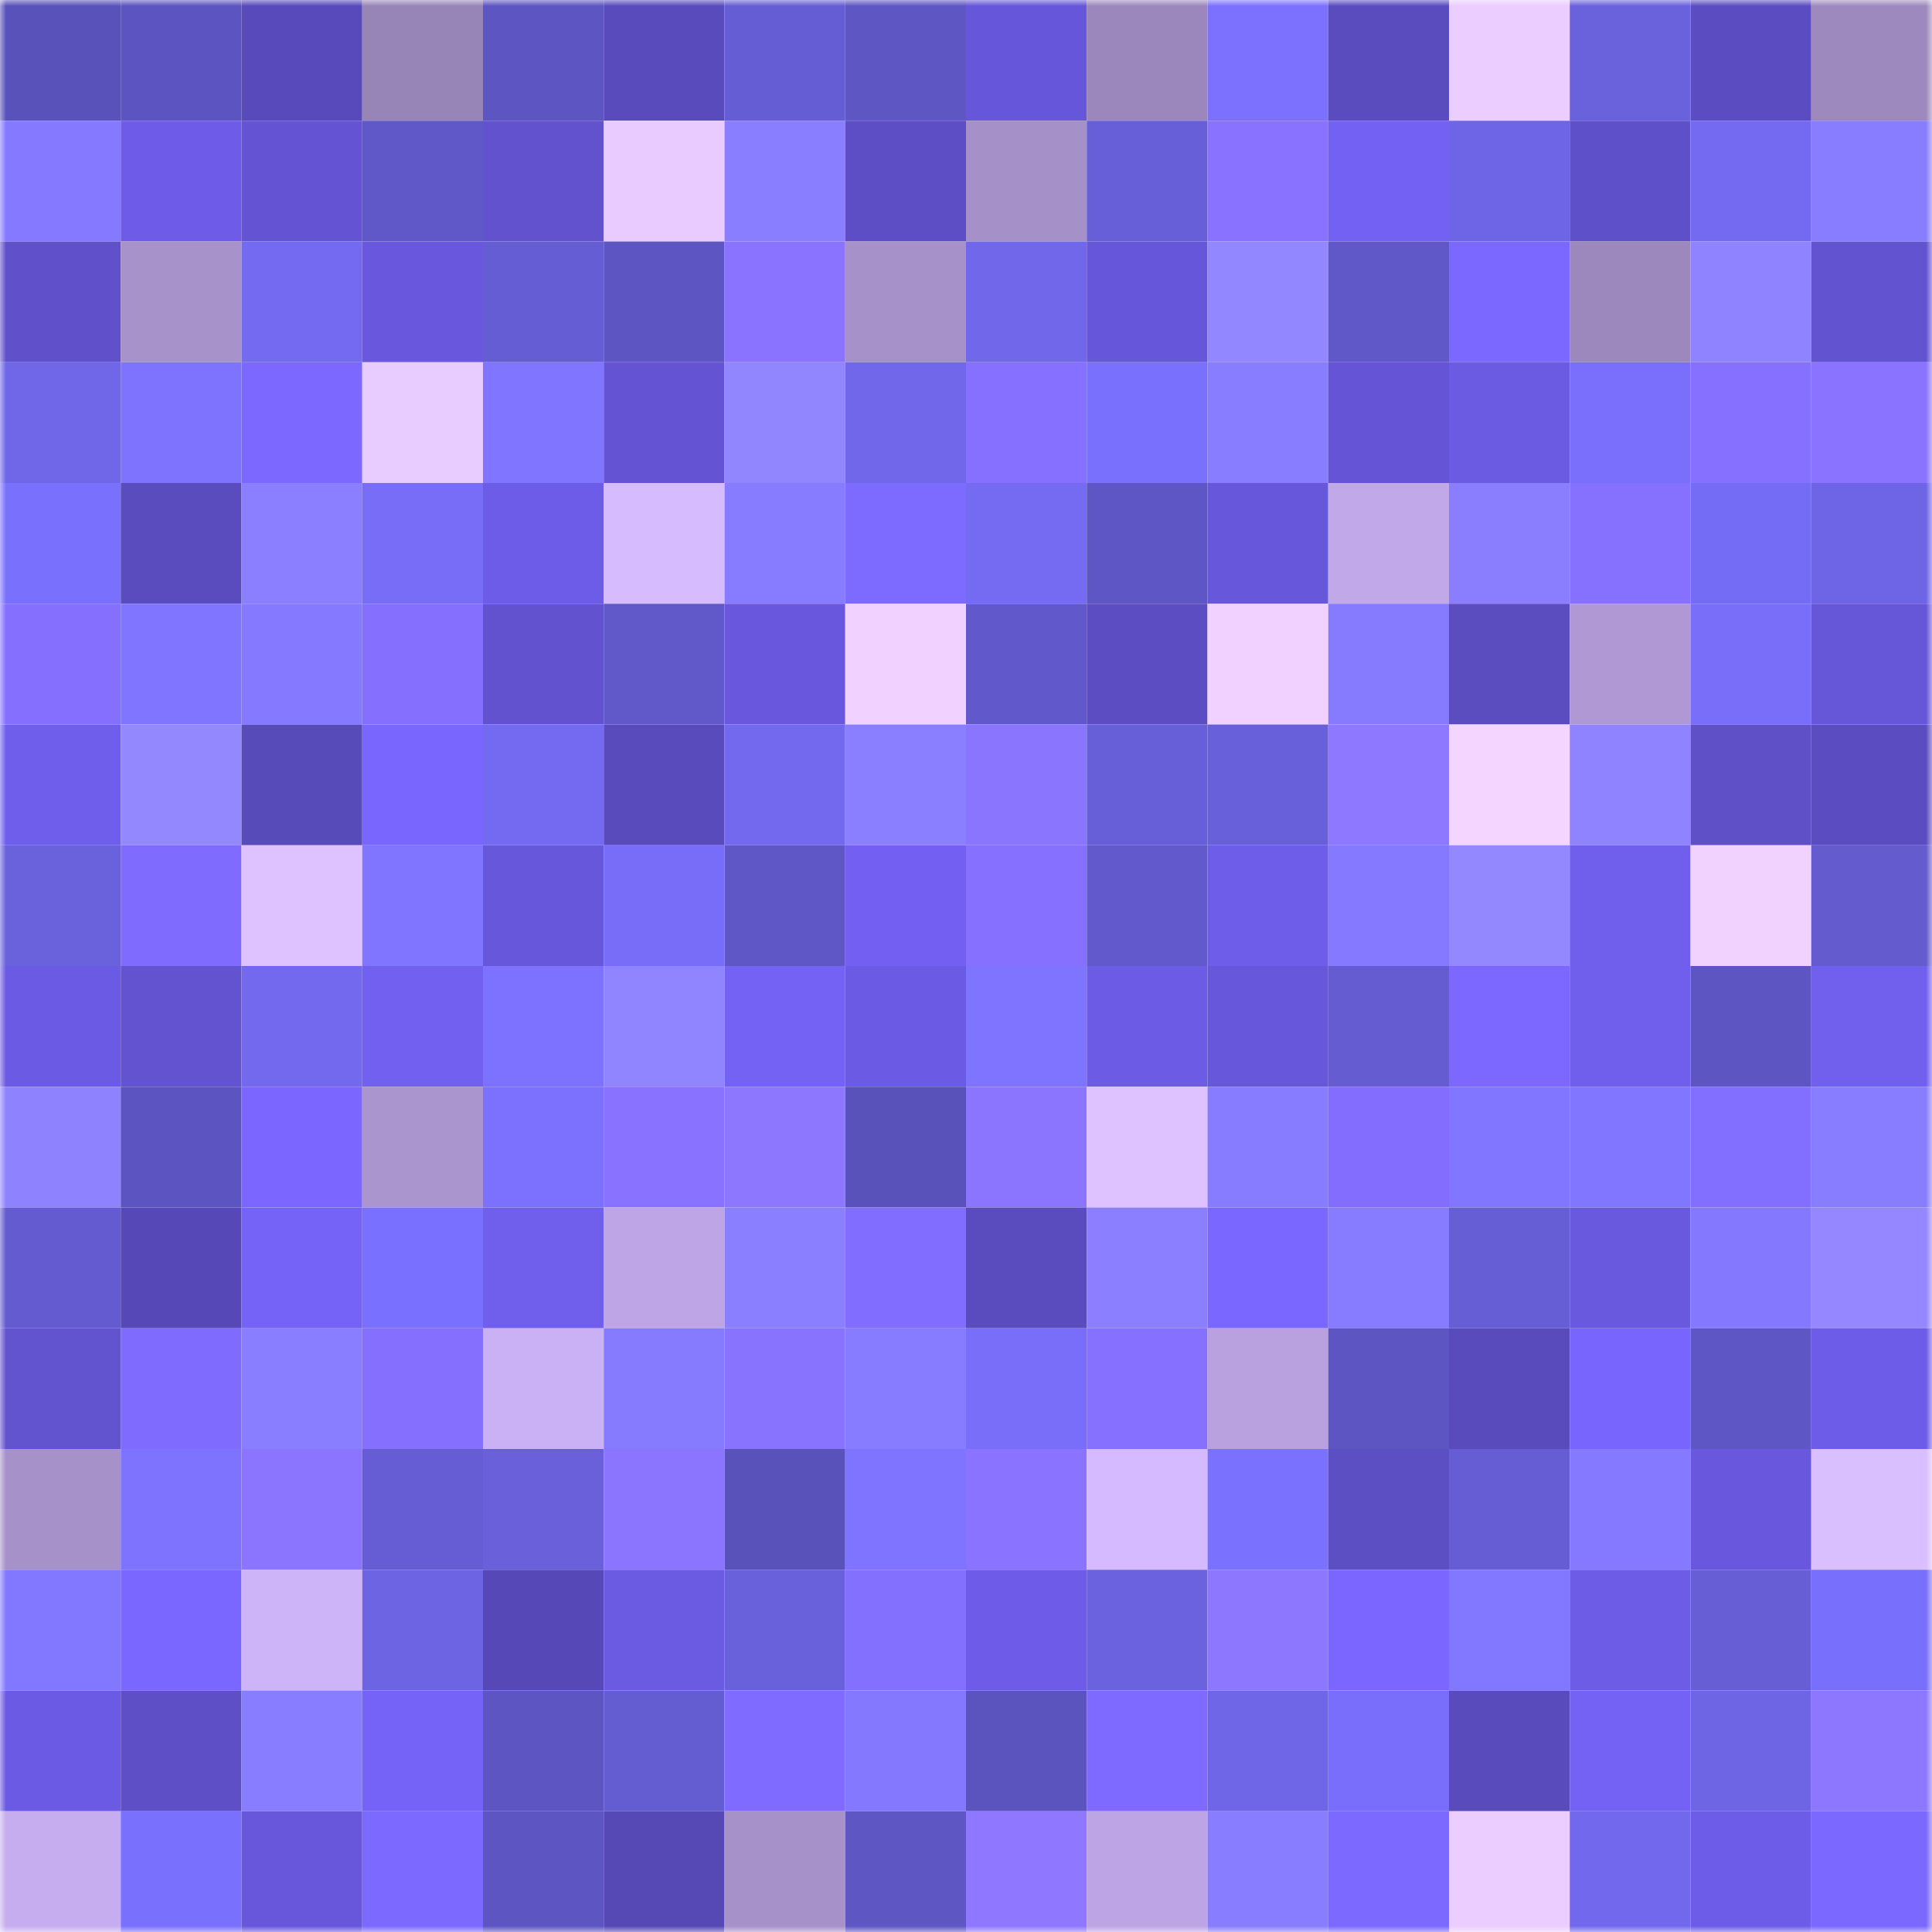 <svg viewBox="0 0 160 160" fill="none" role="img" xmlns="http://www.w3.org/2000/svg" width="240" height="240" name="linea%2Cgooon.linea.eth"><mask id="476397841" mask-type="alpha" maskUnits="userSpaceOnUse" x="0" y="0" width="160" height="160"><rect width="160" height="160" fill="#FFFFFF"></rect></mask><g mask="url(#476397841)"><rect x="0" y="0" width="10" height="10" fill="#5952ba"></rect><rect x="10" y="0" width="10" height="10" fill="#5c54c0"></rect><rect x="20" y="0" width="10" height="10" fill="#584abb"></rect><rect x="30" y="0" width="10" height="10" fill="#9885b8"></rect><rect x="40" y="0" width="10" height="10" fill="#5d55c1"></rect><rect x="50" y="0" width="10" height="10" fill="#594bbc"></rect><rect x="60" y="0" width="10" height="10" fill="#655dd3"></rect><rect x="70" y="0" width="10" height="10" fill="#5d56c3"></rect><rect x="80" y="0" width="10" height="10" fill="#6656d9"></rect><rect x="90" y="0" width="10" height="10" fill="#9b87bb"></rect><rect x="100" y="0" width="10" height="10" fill="#7c71ff"></rect><rect x="110" y="0" width="10" height="10" fill="#5a4cbf"></rect><rect x="120" y="0" width="10" height="10" fill="#ebcdff"></rect><rect x="130" y="0" width="10" height="10" fill="#6a61dd"></rect><rect x="140" y="0" width="10" height="10" fill="#5b4dc1"></rect><rect x="150" y="0" width="10" height="10" fill="#9d89be"></rect><rect x="0" y="10" width="10" height="10" fill="#857aff"></rect><rect x="10" y="10" width="10" height="10" fill="#6e5ce8"></rect><rect x="20" y="10" width="10" height="10" fill="#6454d3"></rect><rect x="30" y="10" width="10" height="10" fill="#6058c9"></rect><rect x="40" y="10" width="10" height="10" fill="#6252ce"></rect><rect x="50" y="10" width="10" height="10" fill="#e9cbff"></rect><rect x="60" y="10" width="10" height="10" fill="#897eff"></rect><rect x="70" y="10" width="10" height="10" fill="#5d4ec5"></rect><rect x="80" y="10" width="10" height="10" fill="#a590c8"></rect><rect x="90" y="10" width="10" height="10" fill="#675fd7"></rect><rect x="100" y="10" width="10" height="10" fill="#8872ff"></rect><rect x="110" y="10" width="10" height="10" fill="#7361f4"></rect><rect x="120" y="10" width="10" height="10" fill="#6e65e6"></rect><rect x="130" y="10" width="10" height="10" fill="#5e50c8"></rect><rect x="140" y="10" width="10" height="10" fill="#746af1"></rect><rect x="150" y="10" width="10" height="10" fill="#887dff"></rect><rect x="0" y="20" width="10" height="10" fill="#6050ca"></rect><rect x="10" y="20" width="10" height="10" fill="#a792ca"></rect><rect x="20" y="20" width="10" height="10" fill="#746af2"></rect><rect x="30" y="20" width="10" height="10" fill="#6958dd"></rect><rect x="40" y="20" width="10" height="10" fill="#655dd3"></rect><rect x="50" y="20" width="10" height="10" fill="#5d55c2"></rect><rect x="60" y="20" width="10" height="10" fill="#8a74ff"></rect><rect x="70" y="20" width="10" height="10" fill="#a691c9"></rect><rect x="80" y="20" width="10" height="10" fill="#7067ea"></rect><rect x="90" y="20" width="10" height="10" fill="#6656d9"></rect><rect x="100" y="20" width="10" height="10" fill="#9387ff"></rect><rect x="110" y="20" width="10" height="10" fill="#6058c9"></rect><rect x="120" y="20" width="10" height="10" fill="#7b68ff"></rect><rect x="130" y="20" width="10" height="10" fill="#9c88bd"></rect><rect x="140" y="20" width="10" height="10" fill="#8f83ff"></rect><rect x="150" y="20" width="10" height="10" fill="#6253d0"></rect><rect x="0" y="30" width="10" height="10" fill="#6f66e8"></rect><rect x="10" y="30" width="10" height="10" fill="#7e73ff"></rect><rect x="20" y="30" width="10" height="10" fill="#7c68ff"></rect><rect x="30" y="30" width="10" height="10" fill="#e8cbff"></rect><rect x="40" y="30" width="10" height="10" fill="#8075ff"></rect><rect x="50" y="30" width="10" height="10" fill="#6454d3"></rect><rect x="60" y="30" width="10" height="10" fill="#9286ff"></rect><rect x="70" y="30" width="10" height="10" fill="#7067ea"></rect><rect x="80" y="30" width="10" height="10" fill="#8570ff"></rect><rect x="90" y="30" width="10" height="10" fill="#7a70fe"></rect><rect x="100" y="30" width="10" height="10" fill="#887cff"></rect><rect x="110" y="30" width="10" height="10" fill="#6555d6"></rect><rect x="120" y="30" width="10" height="10" fill="#6b5ae2"></rect><rect x="130" y="30" width="10" height="10" fill="#796ffc"></rect><rect x="140" y="30" width="10" height="10" fill="#8670ff"></rect><rect x="150" y="30" width="10" height="10" fill="#8a74ff"></rect><rect x="0" y="40" width="10" height="10" fill="#7a70fe"></rect><rect x="10" y="40" width="10" height="10" fill="#5a4cbe"></rect><rect x="20" y="40" width="10" height="10" fill="#8b7fff"></rect><rect x="30" y="40" width="10" height="10" fill="#776df7"></rect><rect x="40" y="40" width="10" height="10" fill="#6d5ce7"></rect><rect x="50" y="40" width="10" height="10" fill="#d7bbff"></rect><rect x="60" y="40" width="10" height="10" fill="#877cff"></rect><rect x="70" y="40" width="10" height="10" fill="#7d6aff"></rect><rect x="80" y="40" width="10" height="10" fill="#746bf2"></rect><rect x="90" y="40" width="10" height="10" fill="#5e56c4"></rect><rect x="100" y="40" width="10" height="10" fill="#6757db"></rect><rect x="110" y="40" width="10" height="10" fill="#c0a8e9"></rect><rect x="120" y="40" width="10" height="10" fill="#8a7eff"></rect><rect x="130" y="40" width="10" height="10" fill="#8671ff"></rect><rect x="140" y="40" width="10" height="10" fill="#756cf5"></rect><rect x="150" y="40" width="10" height="10" fill="#6e65e6"></rect><rect x="0" y="50" width="10" height="10" fill="#846fff"></rect><rect x="10" y="50" width="10" height="10" fill="#8075ff"></rect><rect x="20" y="50" width="10" height="10" fill="#857aff"></rect><rect x="30" y="50" width="10" height="10" fill="#846fff"></rect><rect x="40" y="50" width="10" height="10" fill="#6252cf"></rect><rect x="50" y="50" width="10" height="10" fill="#6159ca"></rect><rect x="60" y="50" width="10" height="10" fill="#6958dd"></rect><rect x="70" y="50" width="10" height="10" fill="#f0d1ff"></rect><rect x="80" y="50" width="10" height="10" fill="#6159cb"></rect><rect x="90" y="50" width="10" height="10" fill="#5c4dc2"></rect><rect x="100" y="50" width="10" height="10" fill="#f0d1ff"></rect><rect x="110" y="50" width="10" height="10" fill="#867aff"></rect><rect x="120" y="50" width="10" height="10" fill="#5b4dc0"></rect><rect x="130" y="50" width="10" height="10" fill="#af98d3"></rect><rect x="140" y="50" width="10" height="10" fill="#786efa"></rect><rect x="150" y="50" width="10" height="10" fill="#6656d8"></rect><rect x="0" y="60" width="10" height="10" fill="#6f5eec"></rect><rect x="10" y="60" width="10" height="10" fill="#9488ff"></rect><rect x="20" y="60" width="10" height="10" fill="#574ab9"></rect><rect x="30" y="60" width="10" height="10" fill="#7966ff"></rect><rect x="40" y="60" width="10" height="10" fill="#746af1"></rect><rect x="50" y="60" width="10" height="10" fill="#594bbc"></rect><rect x="60" y="60" width="10" height="10" fill="#7369ef"></rect><rect x="70" y="60" width="10" height="10" fill="#8a7fff"></rect><rect x="80" y="60" width="10" height="10" fill="#8a75ff"></rect><rect x="90" y="60" width="10" height="10" fill="#675fd7"></rect><rect x="100" y="60" width="10" height="10" fill="#6860da"></rect><rect x="110" y="60" width="10" height="10" fill="#8e78ff"></rect><rect x="120" y="60" width="10" height="10" fill="#f4d5ff"></rect><rect x="130" y="60" width="10" height="10" fill="#8f83ff"></rect><rect x="140" y="60" width="10" height="10" fill="#5f50c8"></rect><rect x="150" y="60" width="10" height="10" fill="#5b4dc1"></rect><rect x="0" y="70" width="10" height="10" fill="#6a61dd"></rect><rect x="10" y="70" width="10" height="10" fill="#806bff"></rect><rect x="20" y="70" width="10" height="10" fill="#dec1ff"></rect><rect x="30" y="70" width="10" height="10" fill="#8075ff"></rect><rect x="40" y="70" width="10" height="10" fill="#6757da"></rect><rect x="50" y="70" width="10" height="10" fill="#776df8"></rect><rect x="60" y="70" width="10" height="10" fill="#5f57c6"></rect><rect x="70" y="70" width="10" height="10" fill="#7360f2"></rect><rect x="80" y="70" width="10" height="10" fill="#8670ff"></rect><rect x="90" y="70" width="10" height="10" fill="#6259cc"></rect><rect x="100" y="70" width="10" height="10" fill="#6e5de9"></rect><rect x="110" y="70" width="10" height="10" fill="#8479ff"></rect><rect x="120" y="70" width="10" height="10" fill="#9488ff"></rect><rect x="130" y="70" width="10" height="10" fill="#705fed"></rect><rect x="140" y="70" width="10" height="10" fill="#f1d2ff"></rect><rect x="150" y="70" width="10" height="10" fill="#635bce"></rect><rect x="0" y="80" width="10" height="10" fill="#6b5ae3"></rect><rect x="10" y="80" width="10" height="10" fill="#6353d1"></rect><rect x="20" y="80" width="10" height="10" fill="#7369ef"></rect><rect x="30" y="80" width="10" height="10" fill="#7260f0"></rect><rect x="40" y="80" width="10" height="10" fill="#7d72ff"></rect><rect x="50" y="80" width="10" height="10" fill="#9185ff"></rect><rect x="60" y="80" width="10" height="10" fill="#7462f5"></rect><rect x="70" y="80" width="10" height="10" fill="#6b5ae3"></rect><rect x="80" y="80" width="10" height="10" fill="#7e74ff"></rect><rect x="90" y="80" width="10" height="10" fill="#6c5be4"></rect><rect x="100" y="80" width="10" height="10" fill="#6757da"></rect><rect x="110" y="80" width="10" height="10" fill="#645cd0"></rect><rect x="120" y="80" width="10" height="10" fill="#7c68ff"></rect><rect x="130" y="80" width="10" height="10" fill="#705fed"></rect><rect x="140" y="80" width="10" height="10" fill="#5d55c1"></rect><rect x="150" y="80" width="10" height="10" fill="#715fee"></rect><rect x="0" y="90" width="10" height="10" fill="#8e82ff"></rect><rect x="10" y="90" width="10" height="10" fill="#5c54c0"></rect><rect x="20" y="90" width="10" height="10" fill="#7b67ff"></rect><rect x="30" y="90" width="10" height="10" fill="#ab95cf"></rect><rect x="40" y="90" width="10" height="10" fill="#7c71ff"></rect><rect x="50" y="90" width="10" height="10" fill="#8872ff"></rect><rect x="60" y="90" width="10" height="10" fill="#8d77ff"></rect><rect x="70" y="90" width="10" height="10" fill="#5a52bb"></rect><rect x="80" y="90" width="10" height="10" fill="#8b75ff"></rect><rect x="90" y="90" width="10" height="10" fill="#dec2ff"></rect><rect x="100" y="90" width="10" height="10" fill="#877bff"></rect><rect x="110" y="90" width="10" height="10" fill="#826dff"></rect><rect x="120" y="90" width="10" height="10" fill="#8076ff"></rect><rect x="130" y="90" width="10" height="10" fill="#8076ff"></rect><rect x="140" y="90" width="10" height="10" fill="#836fff"></rect><rect x="150" y="90" width="10" height="10" fill="#887dff"></rect><rect x="0" y="100" width="10" height="10" fill="#635bcf"></rect><rect x="10" y="100" width="10" height="10" fill="#5649b7"></rect><rect x="20" y="100" width="10" height="10" fill="#7562f6"></rect><rect x="30" y="100" width="10" height="10" fill="#7a70ff"></rect><rect x="40" y="100" width="10" height="10" fill="#705eed"></rect><rect x="50" y="100" width="10" height="10" fill="#bea6e6"></rect><rect x="60" y="100" width="10" height="10" fill="#8a7fff"></rect><rect x="70" y="100" width="10" height="10" fill="#816dff"></rect><rect x="80" y="100" width="10" height="10" fill="#5a4cbf"></rect><rect x="90" y="100" width="10" height="10" fill="#8b7fff"></rect><rect x="100" y="100" width="10" height="10" fill="#7a67ff"></rect><rect x="110" y="100" width="10" height="10" fill="#877cff"></rect><rect x="120" y="100" width="10" height="10" fill="#665ed5"></rect><rect x="130" y="100" width="10" height="10" fill="#6959de"></rect><rect x="140" y="100" width="10" height="10" fill="#8378ff"></rect><rect x="150" y="100" width="10" height="10" fill="#9487ff"></rect><rect x="0" y="110" width="10" height="10" fill="#6253cf"></rect><rect x="10" y="110" width="10" height="10" fill="#806bff"></rect><rect x="20" y="110" width="10" height="10" fill="#897eff"></rect><rect x="30" y="110" width="10" height="10" fill="#846fff"></rect><rect x="40" y="110" width="10" height="10" fill="#cab0f4"></rect><rect x="50" y="110" width="10" height="10" fill="#867bff"></rect><rect x="60" y="110" width="10" height="10" fill="#8873ff"></rect><rect x="70" y="110" width="10" height="10" fill="#877bff"></rect><rect x="80" y="110" width="10" height="10" fill="#786ef9"></rect><rect x="90" y="110" width="10" height="10" fill="#8570ff"></rect><rect x="100" y="110" width="10" height="10" fill="#b9a1e0"></rect><rect x="110" y="110" width="10" height="10" fill="#5d55c1"></rect><rect x="120" y="110" width="10" height="10" fill="#5a4bbd"></rect><rect x="130" y="110" width="10" height="10" fill="#7765fd"></rect><rect x="140" y="110" width="10" height="10" fill="#5e56c5"></rect><rect x="150" y="110" width="10" height="10" fill="#6d5ce7"></rect><rect x="0" y="120" width="10" height="10" fill="#a691c9"></rect><rect x="10" y="120" width="10" height="10" fill="#7e73ff"></rect><rect x="20" y="120" width="10" height="10" fill="#8b75ff"></rect><rect x="30" y="120" width="10" height="10" fill="#665dd4"></rect><rect x="40" y="120" width="10" height="10" fill="#6960da"></rect><rect x="50" y="120" width="10" height="10" fill="#8b75ff"></rect><rect x="60" y="120" width="10" height="10" fill="#5952ba"></rect><rect x="70" y="120" width="10" height="10" fill="#7f74ff"></rect><rect x="80" y="120" width="10" height="10" fill="#8973ff"></rect><rect x="90" y="120" width="10" height="10" fill="#d5baff"></rect><rect x="100" y="120" width="10" height="10" fill="#7b71ff"></rect><rect x="110" y="120" width="10" height="10" fill="#5c4ec3"></rect><rect x="120" y="120" width="10" height="10" fill="#665dd4"></rect><rect x="130" y="120" width="10" height="10" fill="#8479ff"></rect><rect x="140" y="120" width="10" height="10" fill="#6958de"></rect><rect x="150" y="120" width="10" height="10" fill="#dabfff"></rect><rect x="0" y="130" width="10" height="10" fill="#8277ff"></rect><rect x="10" y="130" width="10" height="10" fill="#7a67ff"></rect><rect x="20" y="130" width="10" height="10" fill="#cdb3f7"></rect><rect x="30" y="130" width="10" height="10" fill="#6d64e4"></rect><rect x="40" y="130" width="10" height="10" fill="#5649b7"></rect><rect x="50" y="130" width="10" height="10" fill="#6b5ae2"></rect><rect x="60" y="130" width="10" height="10" fill="#6960db"></rect><rect x="70" y="130" width="10" height="10" fill="#8470ff"></rect><rect x="80" y="130" width="10" height="10" fill="#6e5ce8"></rect><rect x="90" y="130" width="10" height="10" fill="#6b62df"></rect><rect x="100" y="130" width="10" height="10" fill="#8d77ff"></rect><rect x="110" y="130" width="10" height="10" fill="#7b67ff"></rect><rect x="120" y="130" width="10" height="10" fill="#8277ff"></rect><rect x="130" y="130" width="10" height="10" fill="#6d5ce6"></rect><rect x="140" y="130" width="10" height="10" fill="#675ed6"></rect><rect x="150" y="130" width="10" height="10" fill="#796ffd"></rect><rect x="0" y="140" width="10" height="10" fill="#6b5ae3"></rect><rect x="10" y="140" width="10" height="10" fill="#5e4fc6"></rect><rect x="20" y="140" width="10" height="10" fill="#887dff"></rect><rect x="30" y="140" width="10" height="10" fill="#7563f8"></rect><rect x="40" y="140" width="10" height="10" fill="#5d55c1"></rect><rect x="50" y="140" width="10" height="10" fill="#645cd1"></rect><rect x="60" y="140" width="10" height="10" fill="#7f6bff"></rect><rect x="70" y="140" width="10" height="10" fill="#8378ff"></rect><rect x="80" y="140" width="10" height="10" fill="#5b53be"></rect><rect x="90" y="140" width="10" height="10" fill="#7e6aff"></rect><rect x="100" y="140" width="10" height="10" fill="#6f66e7"></rect><rect x="110" y="140" width="10" height="10" fill="#796efb"></rect><rect x="120" y="140" width="10" height="10" fill="#594bbc"></rect><rect x="130" y="140" width="10" height="10" fill="#7462f5"></rect><rect x="140" y="140" width="10" height="10" fill="#6e65e5"></rect><rect x="150" y="140" width="10" height="10" fill="#8d77ff"></rect><rect x="0" y="150" width="10" height="10" fill="#c6adf0"></rect><rect x="10" y="150" width="10" height="10" fill="#7a70fe"></rect><rect x="20" y="150" width="10" height="10" fill="#6857db"></rect><rect x="30" y="150" width="10" height="10" fill="#7c69ff"></rect><rect x="40" y="150" width="10" height="10" fill="#5d55c1"></rect><rect x="50" y="150" width="10" height="10" fill="#5648b5"></rect><rect x="60" y="150" width="10" height="10" fill="#a691c9"></rect><rect x="70" y="150" width="10" height="10" fill="#5d56c3"></rect><rect x="80" y="150" width="10" height="10" fill="#8f78ff"></rect><rect x="90" y="150" width="10" height="10" fill="#bda4e4"></rect><rect x="100" y="150" width="10" height="10" fill="#897dff"></rect><rect x="110" y="150" width="10" height="10" fill="#7c69ff"></rect><rect x="120" y="150" width="10" height="10" fill="#ebcdff"></rect><rect x="130" y="150" width="10" height="10" fill="#7268ed"></rect><rect x="140" y="150" width="10" height="10" fill="#6d5ce7"></rect><rect x="150" y="150" width="10" height="10" fill="#7b68ff"></rect></g></svg>